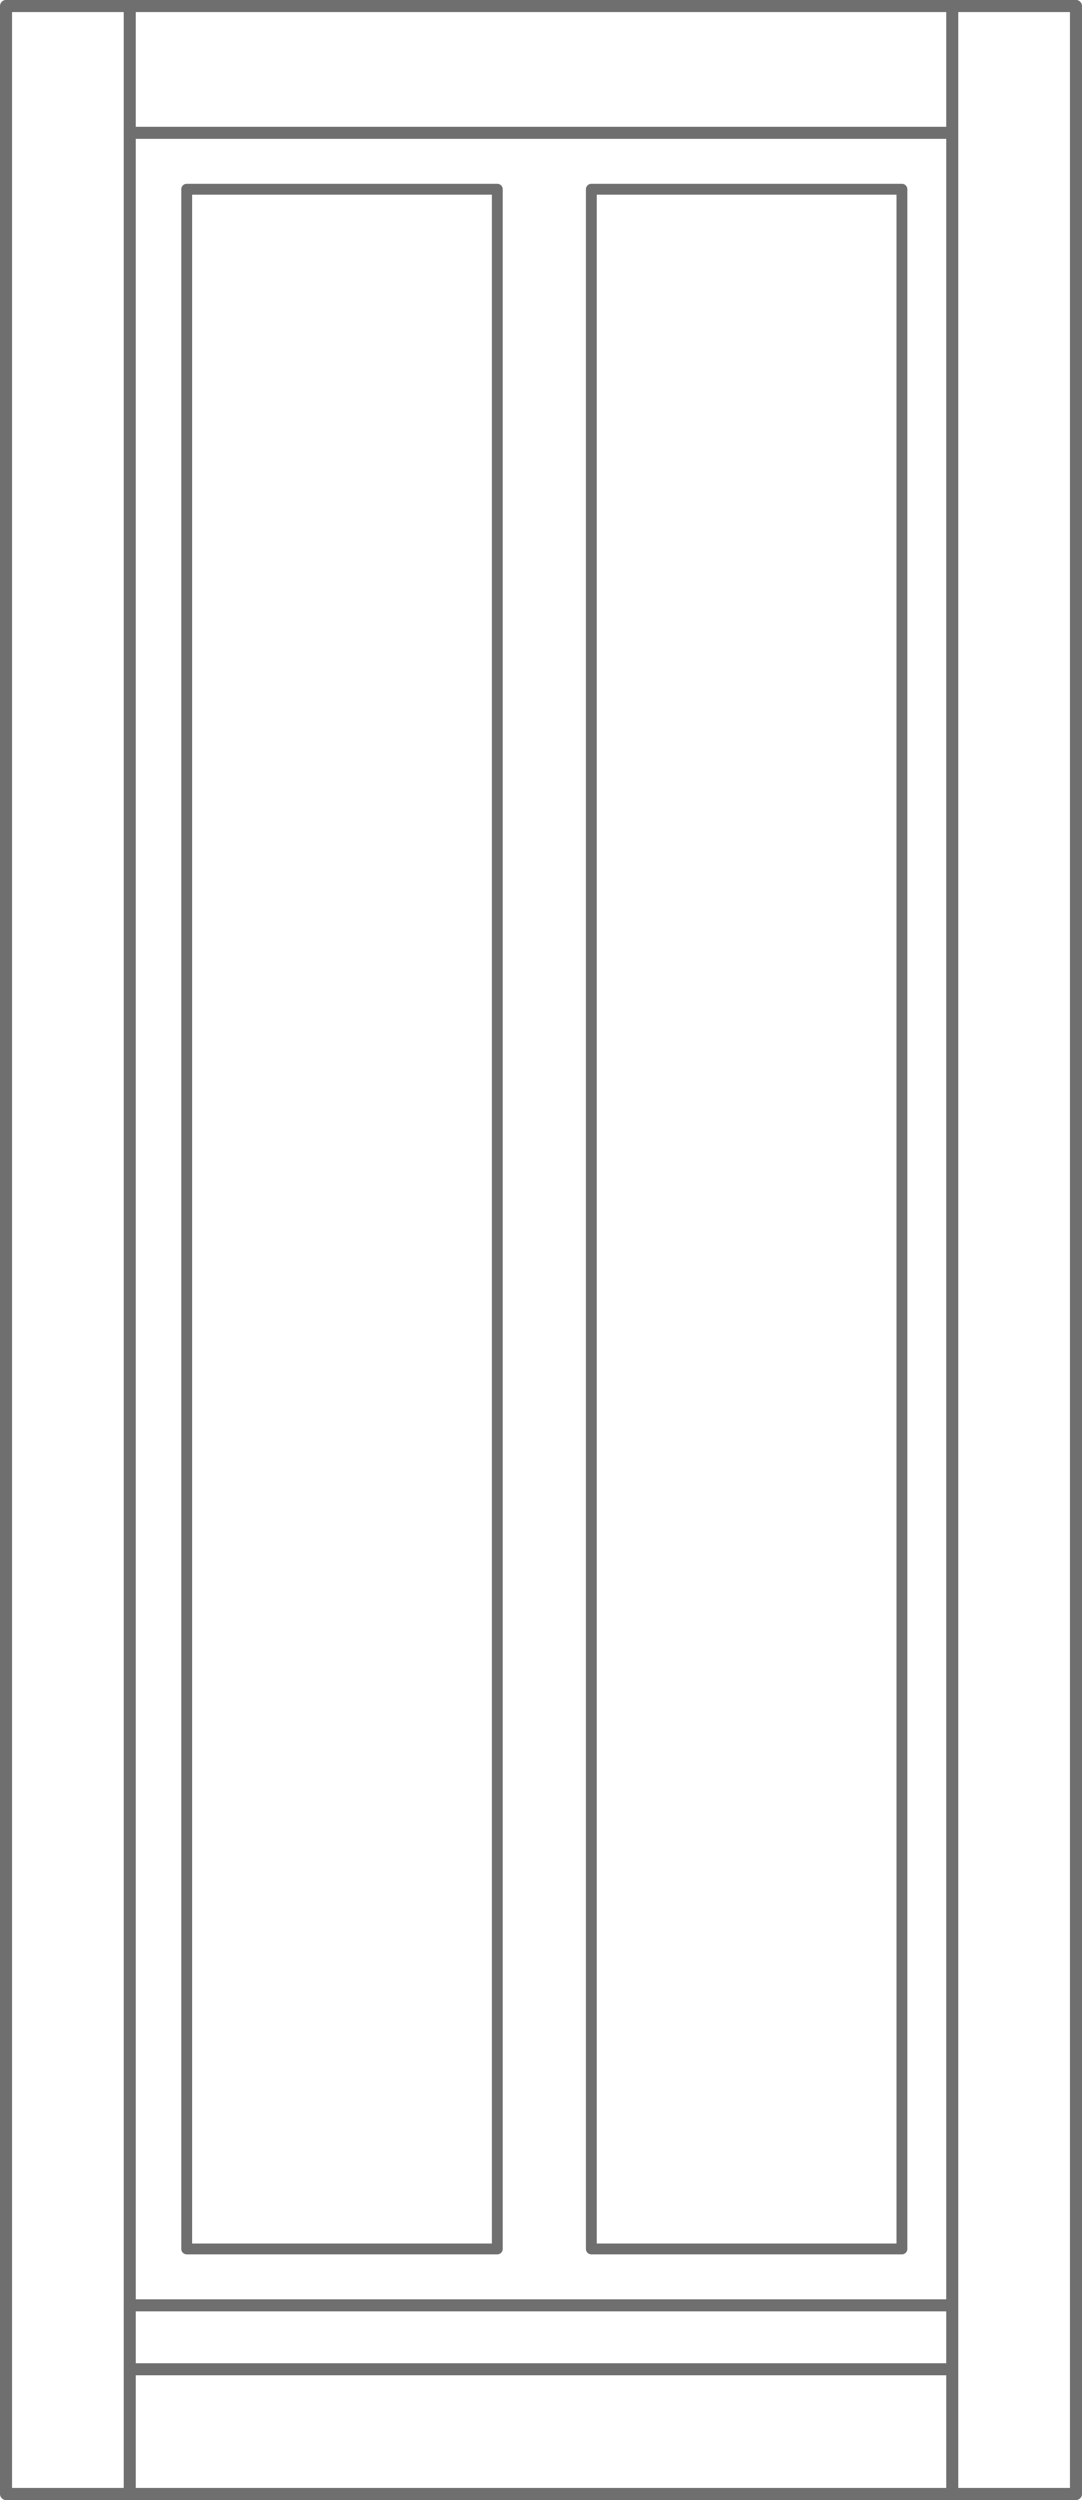 <?xml version="1.0" encoding="UTF-8"?><svg id="a" xmlns="http://www.w3.org/2000/svg" width="71.8" height="165.8" viewBox="0 0 71.8 165.8"><g id="b"><line id="c" x1=".4" y1="165.4" x2=".4" y2=".4" fill="none" stroke="#706f6f" stroke-linecap="round" stroke-linejoin="round" stroke-width=".8"/></g><g id="d"><line id="e" x1="8.61" y1="165.4" x2="8.61" y2=".4" fill="none" stroke="#706f6f" stroke-linecap="round" stroke-linejoin="round" stroke-width=".8"/></g><g id="f"><line id="g" x1="71.38" y1="165.4" x2=".42" y2="165.4" fill="none" stroke="#706f6f" stroke-linecap="round" stroke-linejoin="round" stroke-width=".8"/></g><g id="h"><line id="i" x1="63.18" y1="157.13" x2="8.61" y2="157.13" fill="none" stroke="#706f6f" stroke-linecap="round" stroke-linejoin="round" stroke-width=".8"/></g><g id="j"><line id="k" x1="63.18" y1="152.89" x2="8.61" y2="152.89" fill="none" stroke="#706f6f" stroke-linecap="round" stroke-linejoin="round" stroke-width=".8"/></g><g id="l"><line id="m" x1="63.18" y1="8.81" x2="8.61" y2="8.81" fill="none" stroke="#706f6f" stroke-linecap="round" stroke-linejoin="round" stroke-width=".8"/></g><g id="n"><line id="o" x1="71.38" y1=".4" x2=".42" y2=".4" fill="none" stroke="#706f6f" stroke-linecap="round" stroke-linejoin="round" stroke-width=".8"/></g><g id="p"><line id="q" x1="71.4" y1="165.4" x2="71.4" y2=".4" fill="none" stroke="#706f6f" stroke-linecap="round" stroke-linejoin="round" stroke-width=".8"/></g><g id="r"><line id="s" x1="63.19" y1="165.4" x2="63.19" y2=".4" fill="none" stroke="#706f6f" stroke-linecap="round" stroke-linejoin="round" stroke-width=".8"/></g><g id="t"><rect x="12.39" y="12.55" width="20.61" height="136.6" fill="none" stroke="#706f6f" stroke-linecap="round" stroke-linejoin="round" stroke-width=".72"/></g><g id="u"><rect x="39.24" y="12.55" width="20.61" height="136.6" fill="none" stroke="#706f6f" stroke-linecap="round" stroke-linejoin="round" stroke-width=".72"/></g></svg>